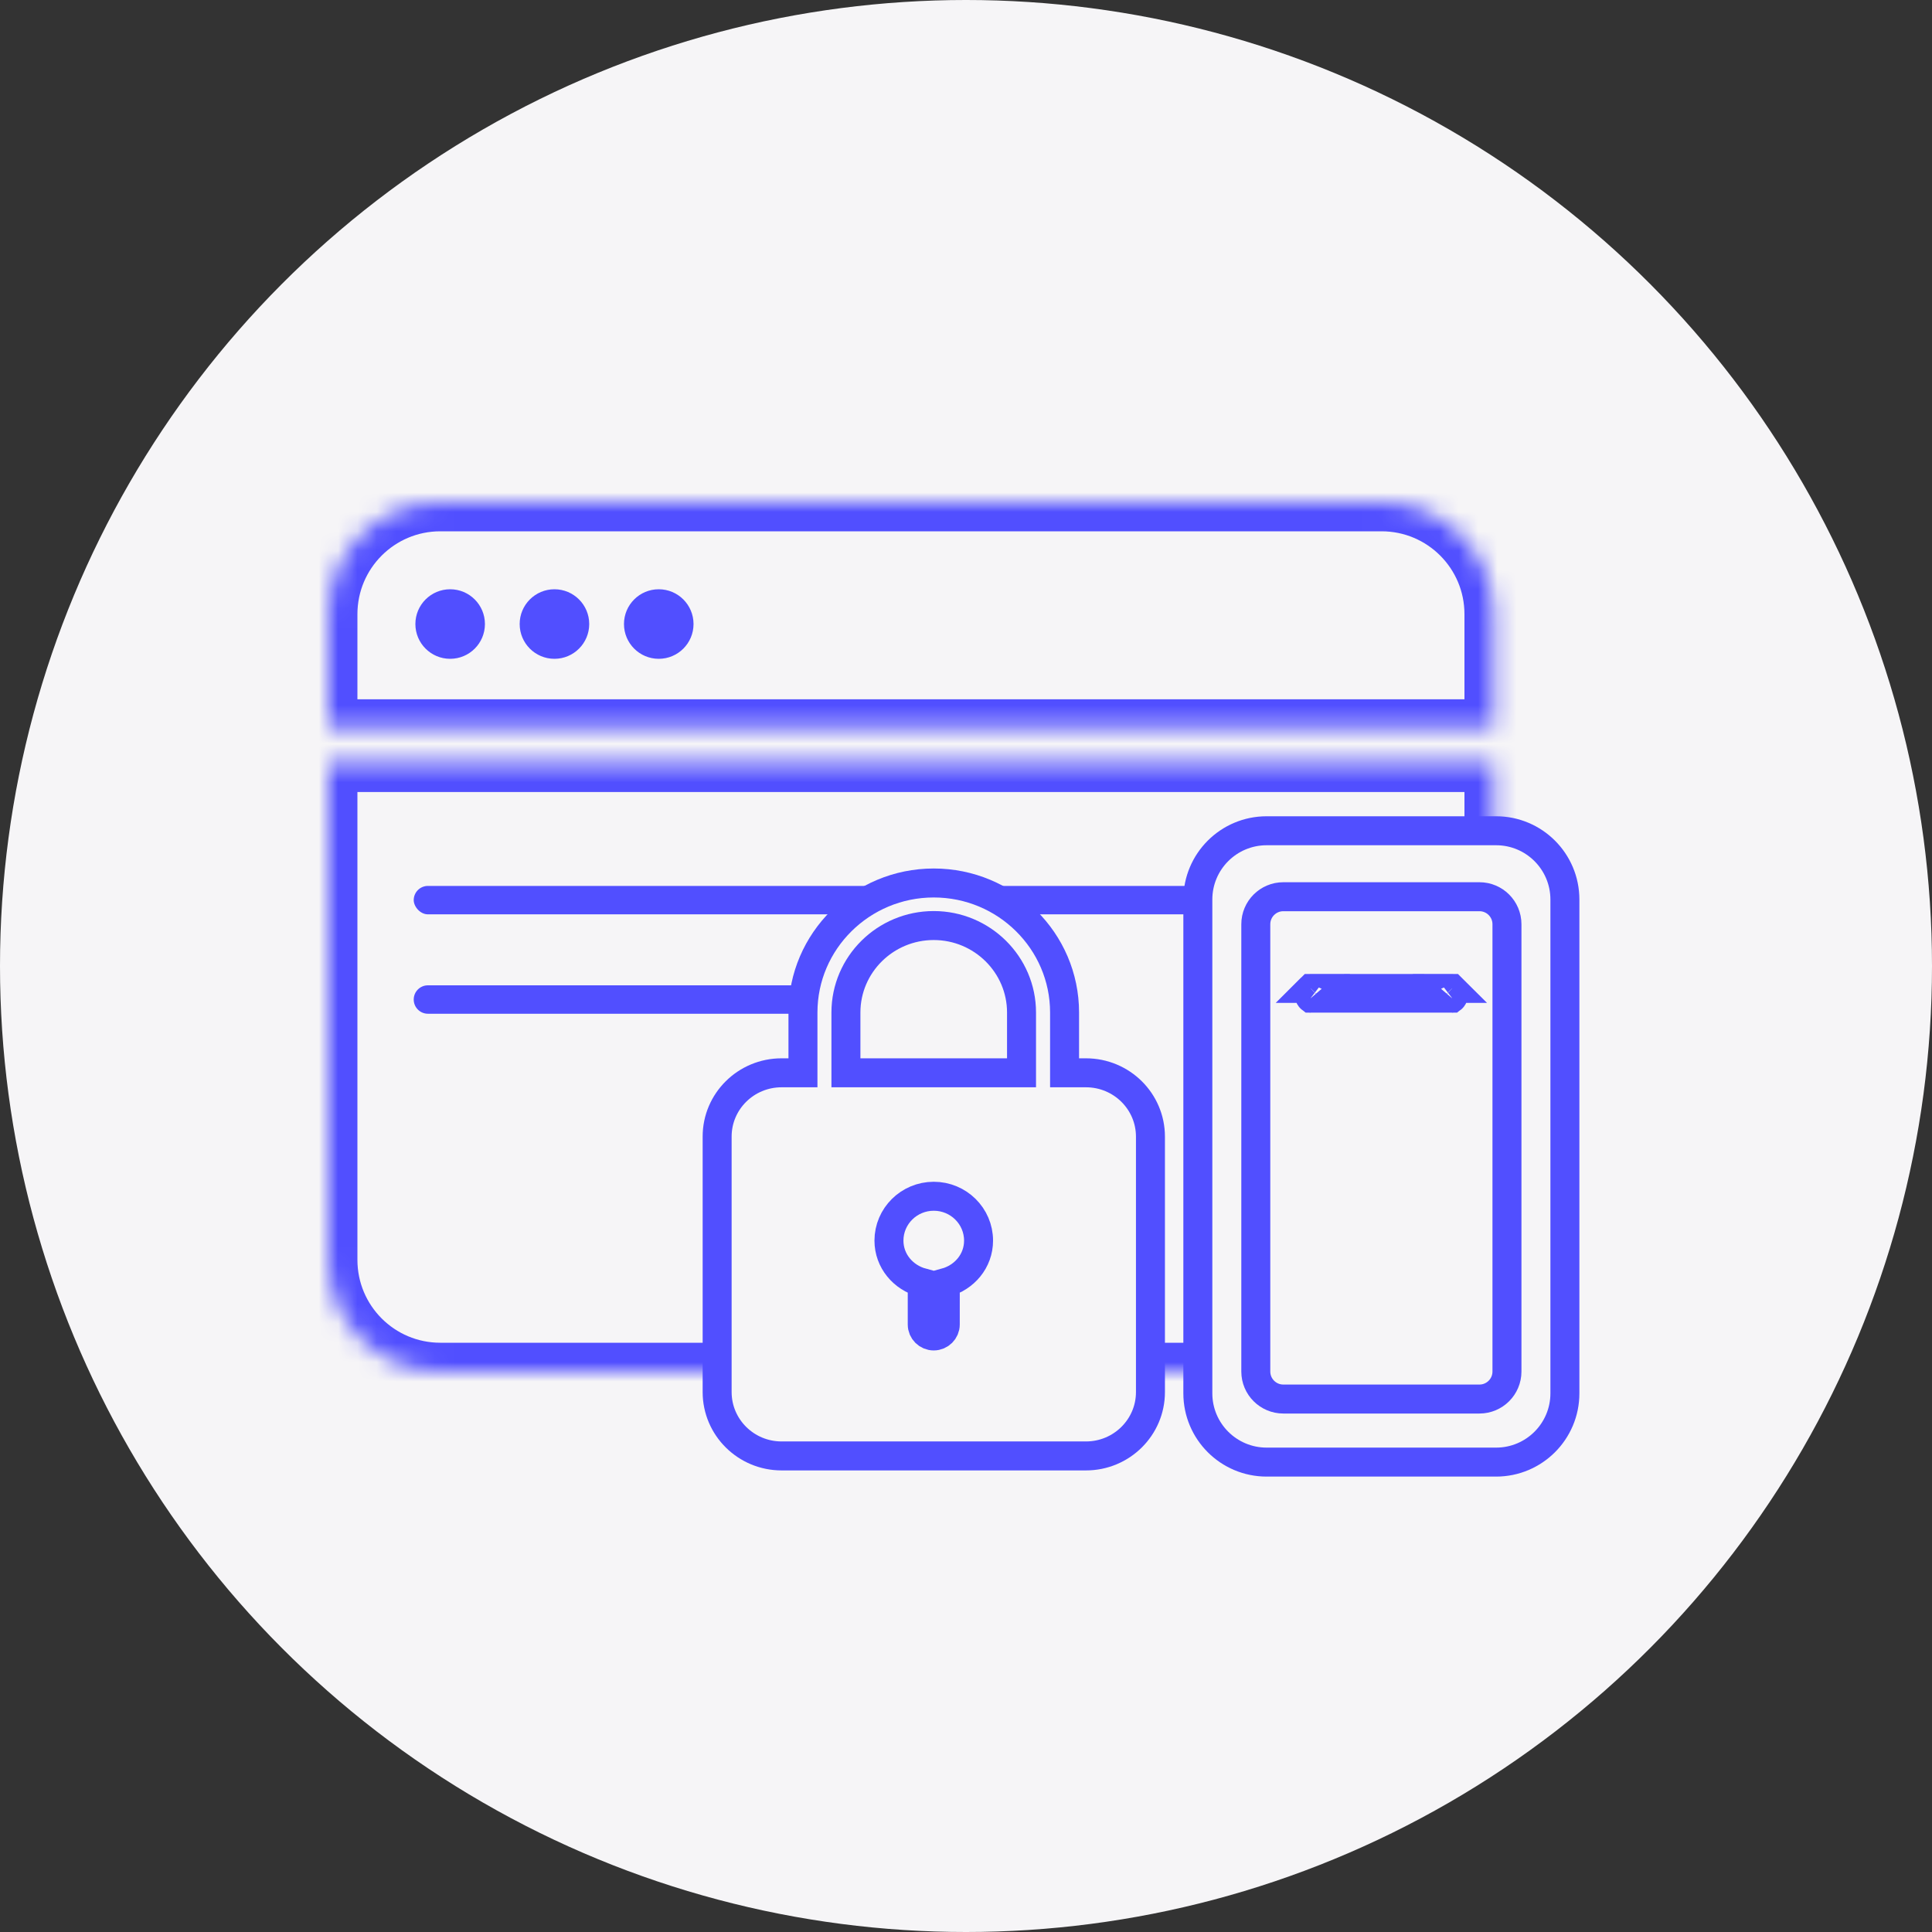 <svg width="100" height="100" viewBox="0 0 100 100" fill="none" xmlns="http://www.w3.org/2000/svg">
<rect x="0" y="0" width="100" height="100" fill="#333333" stroke="none"/>
<circle cx="50" cy="50" r="50" fill="#F6F5F7"/>
<mask id="path-2-inside-1_33_8783" fill="white">
<path fill-rule="evenodd" clip-rule="evenodd" d="M22.789 26C19.592 26 17 28.592 17 31.789V37.695H77.3V31.789C77.3 28.592 74.708 26 71.511 26H22.789ZM77.3 39.495H17V65.211C17 68.408 19.592 71 22.789 71H71.511C74.708 71 77.3 68.408 77.3 65.211V39.495Z"/>
</mask>
<path d="M17 37.695H15.5V39.195H17V37.695ZM77.3 37.695V39.195H78.8V37.695H77.3ZM77.3 39.495H78.8V37.995H77.3V39.495ZM17 39.495V37.995H15.5V39.495H17ZM18.5 31.789C18.5 29.42 20.42 27.5 22.789 27.5V24.5C18.763 24.5 15.5 27.763 15.5 31.789H18.5ZM18.5 37.695V31.789H15.5V37.695H18.5ZM17 39.195H77.3V36.195H17V39.195ZM75.8 31.789V37.695H78.8V31.789H75.8ZM71.511 27.5C73.88 27.5 75.8 29.42 75.8 31.789H78.8C78.8 27.763 75.537 24.5 71.511 24.5V27.5ZM22.789 27.5H71.511V24.5H22.789V27.5ZM77.3 37.995H17V40.995H77.3V37.995ZM18.5 65.211V39.495H15.5V65.211H18.5ZM22.789 69.5C20.42 69.5 18.5 67.58 18.5 65.211H15.5C15.5 69.237 18.763 72.5 22.789 72.5V69.5ZM71.511 69.5H22.789V72.5H71.511V69.5ZM75.8 65.211C75.8 67.58 73.88 69.5 71.511 69.5V72.5C75.537 72.5 78.8 69.237 78.8 65.211H75.8ZM75.8 39.495V65.211H78.8V39.495H75.8Z" fill="#514FFF" mask="url(#path-2-inside-1_33_8783)"/>
<circle cx="23.3" cy="32.3" r="1.8" fill="#514FFF"/>
<circle cx="28.698" cy="32.3" r="1.8" fill="#514FFF"/>
<circle cx="34.097" cy="32.3" r="1.8" fill="#514FFF"/>
<rect x="21.414" y="45.855" width="51.476" height="1.471" rx="0.735" fill="#514FFF"/>
<path d="M21.414 51.735C21.414 51.329 21.743 51 22.149 51H42.623C43.029 51 43.358 51.329 43.358 51.735V51.735C43.358 52.142 43.029 52.471 42.623 52.471H22.149C21.743 52.471 21.414 52.142 21.414 51.735V51.735Z" fill="#514FFF"/>
<circle cx="48.286" cy="66.157" r="4.958" fill="#F6F5F7"/>
<path fill-rule="evenodd" clip-rule="evenodd" d="M40.455 55.528H41.561V52.406C41.561 48.71 44.597 45.703 48.331 45.703C52.066 45.703 55.102 48.709 55.102 52.406L55.102 55.528H56.208C58.053 55.528 59.547 57.006 59.547 58.833V72.054C59.547 73.878 58.053 75.359 56.208 75.359L40.458 75.359C38.612 75.359 37.119 73.878 37.119 72.053V58.833C37.117 57.006 38.612 55.528 40.455 55.528ZM47.735 66.391V68.558C47.735 68.885 48.004 69.149 48.331 69.149C48.658 69.149 48.927 68.882 48.927 68.558L48.928 66.391C49.912 66.124 50.65 65.272 50.65 64.214C50.65 62.945 49.611 61.918 48.331 61.918C47.051 61.918 46.012 62.947 46.012 64.214C46.013 65.271 46.751 66.124 47.735 66.391ZM43.787 55.528H52.874V52.406C52.874 49.927 50.836 47.906 48.329 47.906C45.823 47.906 43.785 49.924 43.785 52.406V55.528H43.787Z" fill="#F6F5F7" stroke="#514FFF" stroke-width="1.5"/>
<path d="M62 46.56C62 44.594 63.594 43 65.56 43H77.439C79.405 43 80.999 44.594 80.999 46.56V72.118C80.999 74.084 79.405 75.678 77.439 75.678H65.56C63.594 75.678 62 74.084 62 72.118V46.56Z" fill="#F6F5F7" stroke="#514FFF" stroke-width="1.5"/>
<path d="M65 47.838C65 47.052 65.638 46.414 66.424 46.414H76.576C77.362 46.414 78 47.052 78 47.838V70.99C78 71.777 77.362 72.414 76.576 72.414H66.424C65.638 72.414 65 71.777 65 70.99V47.838Z" stroke="#514FFF" stroke-width="1.5"/>
<path d="M67.82 51.182C67.827 51.173 67.833 51.168 67.837 51.164H75.163C75.167 51.168 75.173 51.173 75.18 51.182C75.212 51.221 75.25 51.301 75.25 51.414C75.25 51.528 75.212 51.607 75.18 51.646C75.173 51.655 75.167 51.661 75.163 51.664H67.837C67.833 51.661 67.827 51.655 67.82 51.646C67.788 51.607 67.75 51.528 67.75 51.414C67.75 51.301 67.788 51.221 67.82 51.182ZM75.156 51.159C75.156 51.159 75.157 51.159 75.158 51.16C75.157 51.16 75.156 51.159 75.156 51.159ZM75.156 51.669C75.156 51.669 75.157 51.669 75.158 51.668C75.157 51.669 75.156 51.669 75.156 51.669ZM67.844 51.669C67.844 51.669 67.843 51.669 67.842 51.668C67.843 51.669 67.844 51.669 67.844 51.669ZM67.842 51.16C67.843 51.159 67.844 51.159 67.844 51.159C67.844 51.159 67.843 51.16 67.842 51.16Z" stroke="#514FFF" stroke-width="1.5"/>
</svg>
